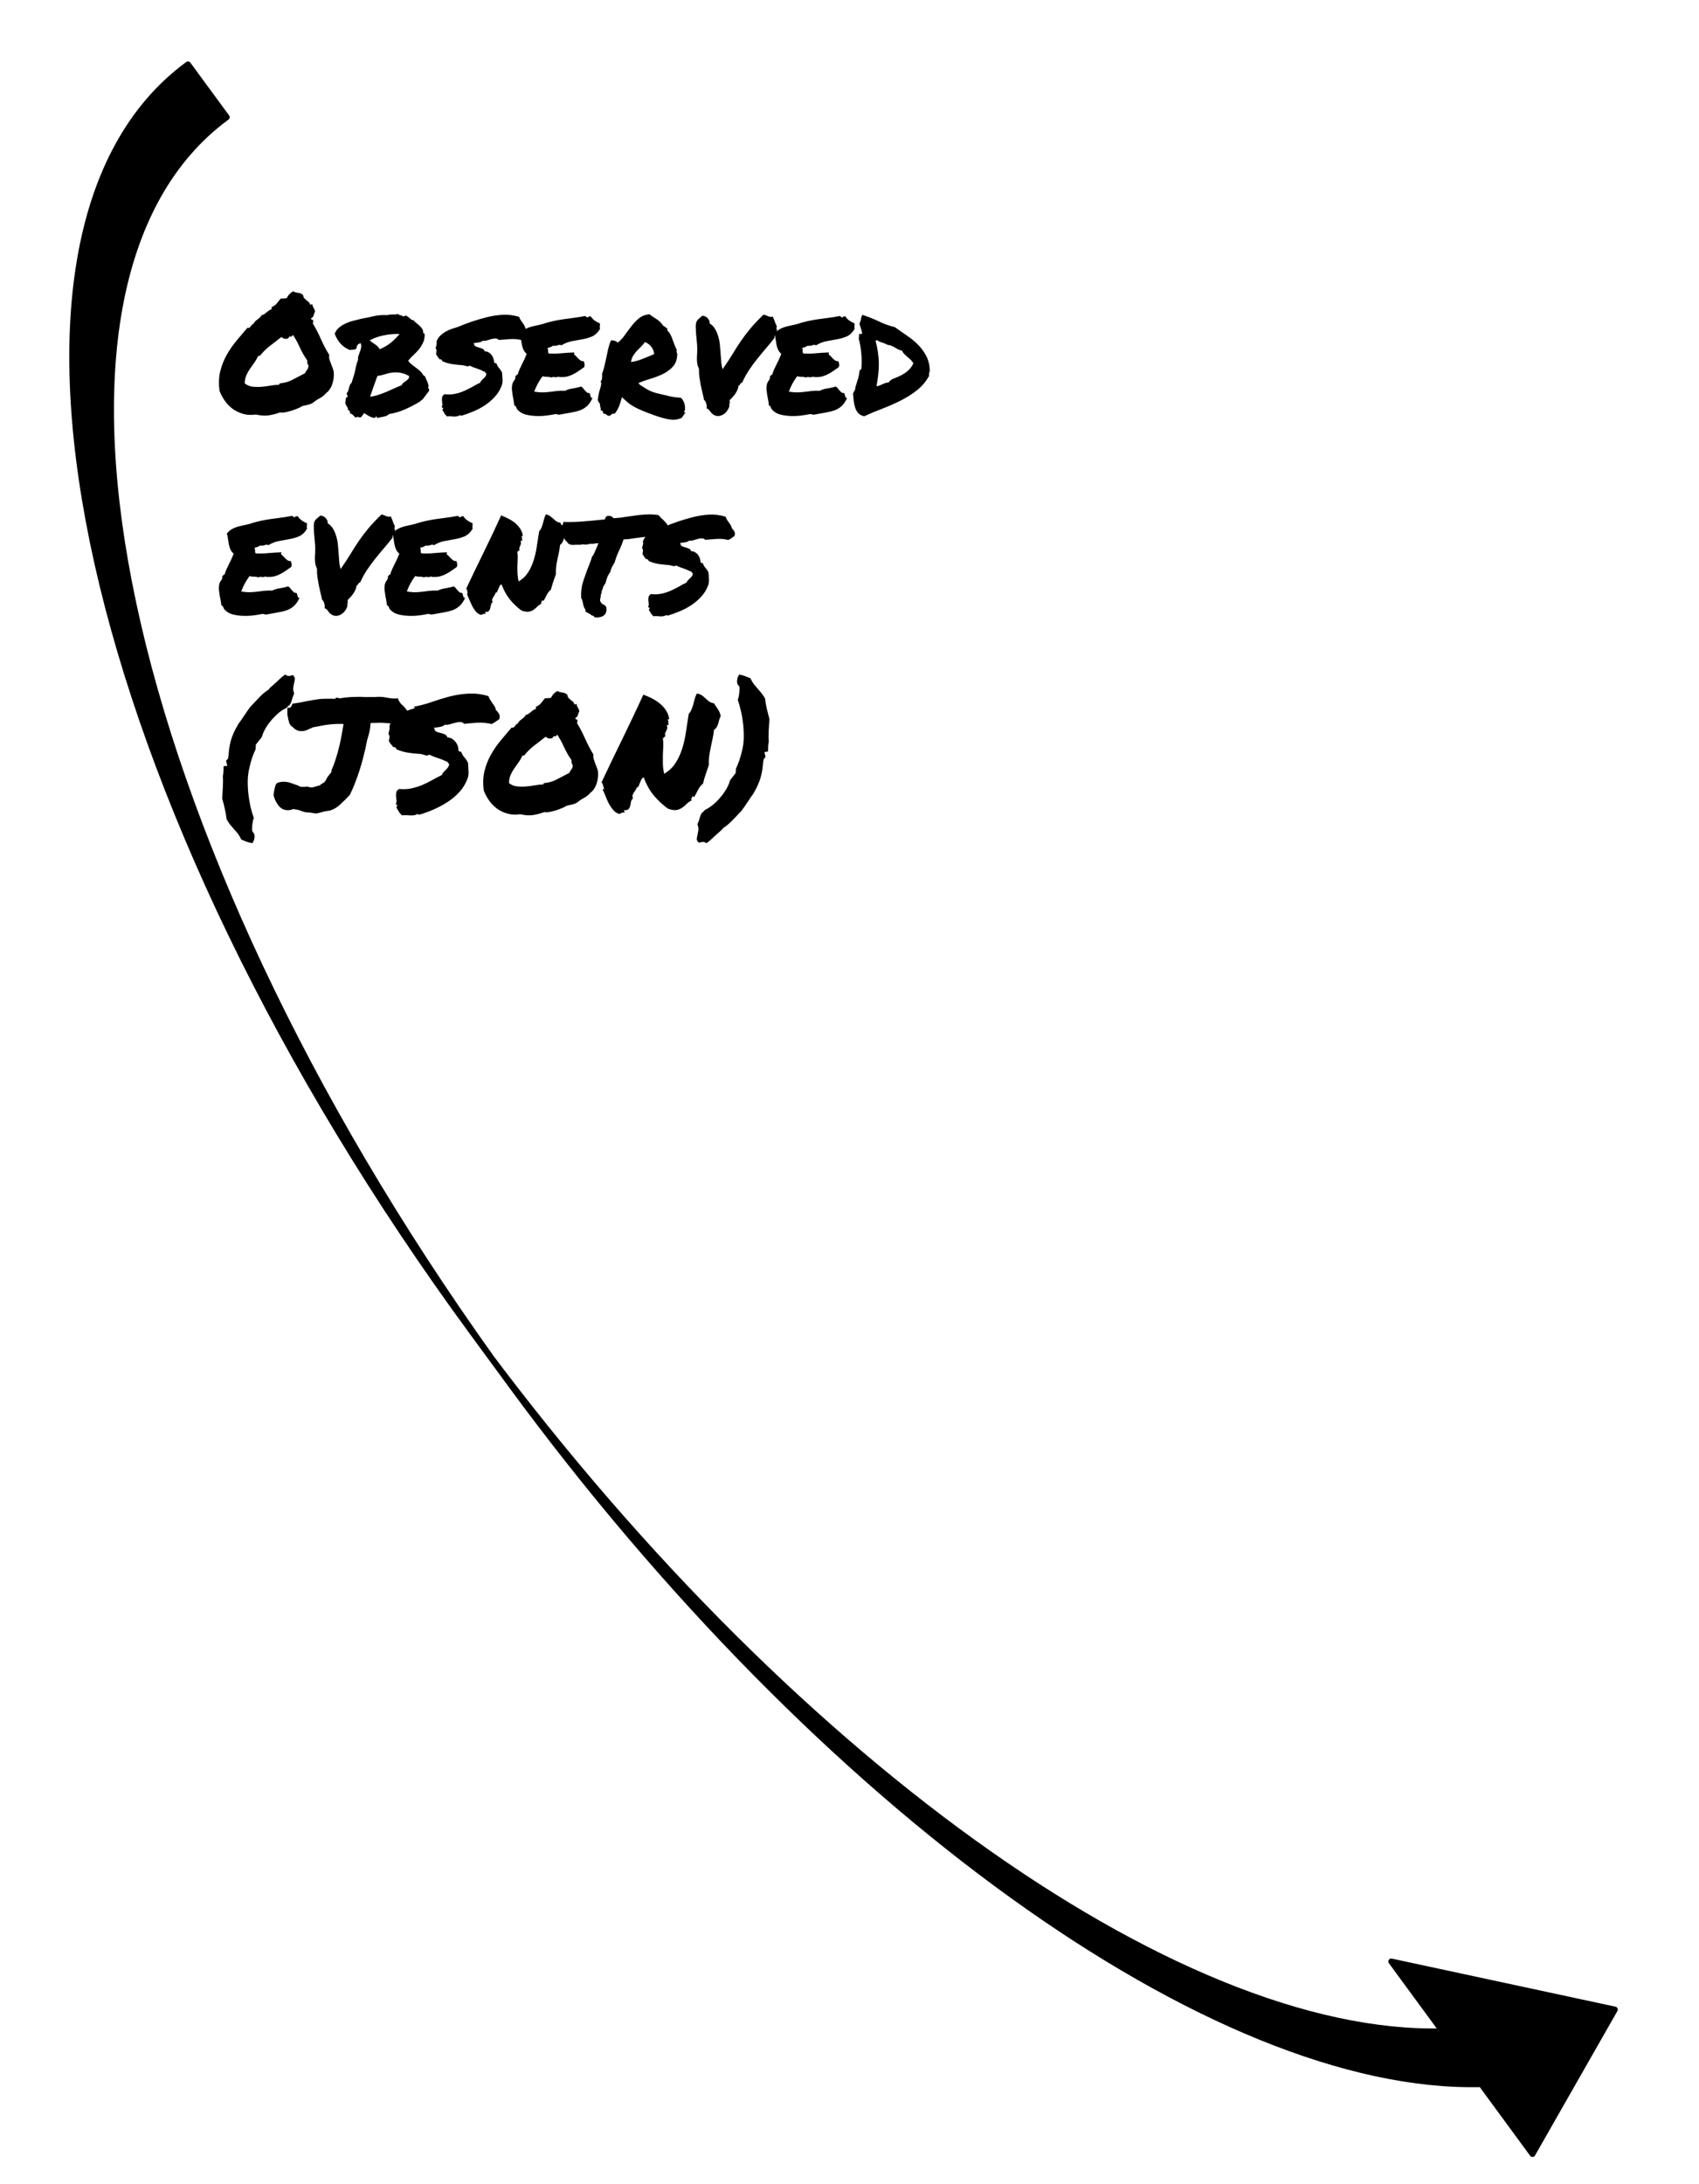 <?xml version="1.0"?>
<svg version="1.1" viewBox="0.0 0.0 289.199 371.53" fill="none" stroke="none" stroke-linecap="square" stroke-miterlimit="10" xmlns:xlink="http://www.w3.org/1999/xlink" xmlns="http://www.w3.org/2000/svg" width="289.199" height="371.53"><clipPath id="p.0"><path d="m0 0l289.199 0l0 371.53l-289.199 0l0 -371.53z" clip-rule="nonzero"></path></clipPath><g clip-path="url(#p.0)"><path fill="#000000" fill-opacity="0.0" d="m0 0l289.199 0l0 371.53l-289.199 0z" fill-rule="evenodd"></path><path fill="#000000" fill-opacity="0.0" d="m27.982 34.535l158.016 0l0 128.976l-158.016 0z" fill-rule="evenodd"></path><path fill="#000000" d="m43.575 70.525q-1.203 0.172 -2.188 -0.109q-0.984 -0.281 -1.766 -0.844q-0.781 -0.578 -1.344 -1.375q-0.562 -0.797 -0.906 -1.688q-0.25 -1.859 0.125 -3.375q0.391 -1.531 1.125 -2.812q0.734 -1.281 1.672 -2.406q0.953 -1.125 1.828 -2.156q0.188 0.078 0.312 0q0.125 -0.078 0.219 -0.219q0.094 -0.141 0.219 -0.266q0.125 -0.141 0.297 -0.203q0.109 -0.25 0.281 -0.406q0.172 -0.172 0.375 -0.312q0.219 -0.156 0.391 -0.312q0.172 -0.172 0.312 -0.422q0.281 -0.047 0.484 -0.188q0.203 -0.141 0.375 -0.297q0.188 -0.172 0.375 -0.297q0.188 -0.141 0.469 -0.219l0 -0.359q0.594 -0.281 0.859 -0.609q0.281 -0.328 0.672 -0.844q0.297 -0.031 0.469 -0.031q0.188 0 0.562 -0.047q0.25 -0.469 0.469 -0.688q0.219 -0.219 0.625 -0.484q0.406 0.219 0.875 0.266q0.469 0.031 0.844 0.406q0.031 0.328 0.188 0.516q0.172 0.172 0.359 0.328q0.203 0.141 0.391 0.312q0.188 0.156 0.25 0.469q0.125 0 0.172 -0.047q0.047 -0.062 0.172 -0.047q0.062 0.219 0.109 0.359q0.062 0.141 0.125 0.25q0.078 0.109 0.141 0.25q0.062 0.125 0.125 0.328q-0.141 0.328 -0.25 0.703q-0.109 0.359 -0.438 0.5q0 0.219 0.156 0.234q0.172 0 0.203 0.203q0.031 0.234 -0.078 0.406q0.766 1.281 1.391 2.688q0.625 1.406 1.422 2.703q-0.062 0.375 0.031 0.75q0.109 0.359 0.25 0.719q0.156 0.359 0.281 0.719q0.141 0.344 0.203 0.703q0.047 0.469 -0.016 1q-0.047 0.531 -0.219 1.031q-0.156 0.484 -0.438 0.906q-0.266 0.422 -0.609 0.641q-0.438 0.547 -1.094 0.891q-0.656 0.344 -1.203 0.812q-0.391 0.219 -0.828 0.312q-0.438 0.094 -0.906 0.203q-0.344 0.219 -0.844 0.422q-0.484 0.203 -1.016 0.375q-0.516 0.156 -1.031 0.266q-0.516 0.094 -0.938 0.031q-0.984 0.359 -1.922 0.5q-0.922 0.141 -2.172 -0.141zm0.359 -9.953q-0.281 0.625 -0.656 1.141q-0.359 0.5 -0.719 1.016q-0.359 0.516 -0.625 1.109q-0.25 0.594 -0.281 1.375q0.547 0.469 1.297 0.562q0.766 0.094 1.547 0.031q0.797 -0.062 1.594 -0.203q0.797 -0.141 1.422 -0.141q0 -0.25 0.219 -0.25q1.141 -0.109 2.125 -0.641q0.984 -0.531 2.062 -1.078q0.125 -0.328 0.344 -0.562q0.219 -0.25 0.25 -0.719q-0.141 -0.25 -0.188 -0.406q-0.031 -0.172 -0.031 -0.5q-0.703 -0.984 -1.234 -2.141q-0.516 -1.172 -1.203 -2.203q-0.047 0.141 -0.219 0.281q-0.156 0.125 -0.344 -0.062q-0.094 0.266 -0.266 0.375q-0.156 0.094 -0.359 0.094q-0.203 0 -0.406 -0.078q-0.203 -0.094 -0.375 -0.234q-0.953 0.766 -1.906 1.484q-0.938 0.703 -1.703 1.672q-0.125 0.078 -0.156 0.047q-0.031 -0.031 -0.188 0.031zm28.898 5.391q0.156 0.078 0.188 0.266q0.031 0.188 0 0.297q-0.484 0.641 -0.688 0.891q-0.188 0.234 -0.266 0.359q-0.078 0.125 -0.188 0.203q-0.094 0.078 -0.422 0.359q-1.219 0.734 -2.531 1.312q-1.297 0.578 -2.719 0.797q-0.219 0.297 -0.828 0.422q-0.609 0.125 -1.141 0.234q-0.109 -0.062 -0.125 -0.156q0 -0.094 -0.109 -0.141q-0.031 0.266 -0.25 0.281q-0.219 0.016 -0.531 -0.109q-0.312 -0.125 -0.656 -0.328q-0.344 -0.203 -0.594 -0.375q-0.141 0.219 -0.297 0.438q-0.141 0.219 -0.359 0.312q-0.297 -0.062 -0.453 -0.094q-0.141 -0.016 -0.281 0.109q-0.172 -0.078 -0.266 -0.188q-0.094 -0.109 -0.188 -0.203q-0.094 -0.094 -0.219 -0.188q-0.125 -0.078 -0.344 -0.125q0.062 -0.109 -0.047 -0.344q-0.109 -0.234 -0.328 -0.297q0.109 -0.188 -0.109 -0.469q-0.203 -0.297 -0.312 -0.641q0.062 -0.312 0.078 -0.656q0.031 -0.359 0.344 -0.422q-0.031 -0.188 -0.094 -0.312q-0.047 -0.141 -0.109 -0.281q0.203 -0.172 0.281 -0.391q0.078 -0.234 0.125 -0.484q0.062 -0.25 0.141 -0.484q0.094 -0.25 0.312 -0.422q0.234 -0.812 0.375 -1.203q0.141 -0.406 0.203 -0.781q0.078 -0.391 0.172 -0.828q0.094 -0.438 0.344 -1.094q-0.031 -0.406 0.078 -0.719q0.109 -0.328 0.234 -0.641q0.125 -0.312 0.203 -0.656q0.078 -0.344 -0.031 -0.797q-0.375 0.016 -0.547 0.25q-0.156 0.234 -0.219 0.625q-0.219 0.219 -0.531 0.203q-0.312 -0.016 -0.562 0.062q-0.953 -0.375 -1.594 -1.078q-0.625 -0.719 -1.0 -1.688q0.234 -0.625 0.734 -1.047q0.5 -0.422 1.125 -0.703q0.625 -0.297 1.328 -0.469q0.719 -0.188 1.375 -0.344q1.062 -0.188 2.125 -0.438q1.078 -0.25 2.312 -0.172q0.156 -0.078 0.391 -0.094q0.234 -0.016 0.469 -0.016q0.25 0 0.484 0q0.234 -0.016 0.406 -0.109q0.125 0.172 0.391 0.219q0.266 0.031 0.562 0.25q0.328 -0.25 0.562 -0.109q0.234 0.141 0.422 0.312q0.188 0.156 0.359 0.297q0.188 0.125 0.375 0.125q0.188 0.25 0.469 0.469q0.297 0.219 0.547 0.453q0.266 0.234 0.438 0.516q0.188 0.266 0.188 0.625q-0.031 0.125 0.078 0.156q0.109 0.031 0.172 0.109q0.031 0.844 -0.266 1.469q-0.281 0.609 -0.703 1.141q-0.422 0.516 -0.938 0.984q-0.5 0.453 -0.906 0.969q0.266 0.359 0.625 0.641q0.359 0.266 0.719 0.547q0.375 0.266 0.703 0.578q0.328 0.297 0.547 0.703q0.047 0.047 0.125 0.094q0.094 0.047 0.172 0.094q0.078 0.281 0.219 0.562q0.141 0.281 0.234 0.547q0.094 0.266 0.125 0.469q0.031 0.203 -0.109 0.344zm-4.812 -9.141q-1.391 -0.047 -2.781 0.25q-1.375 0.297 -2.312 0.844q0.469 0.391 0.938 0.688q0.484 0.297 0.766 0.812q1.062 -0.438 1.875 -1.094q0.828 -0.672 1.516 -1.5zm0.359 8.719q0.078 -0.266 0.297 -0.422q0.219 -0.172 0.438 -0.312q0.219 -0.156 0.375 -0.328q0.172 -0.188 0.141 -0.516q-0.875 -0.469 -1.609 -0.562q-0.719 -0.094 -1.359 0q-0.641 0.094 -1.234 0.297q-0.578 0.188 -1.188 0.266q-0.297 0.797 -0.625 1.734q-0.328 0.922 -0.625 1.797q0.812 -0.109 1.5 -0.344q0.688 -0.234 1.328 -0.5q0.641 -0.281 1.25 -0.562q0.625 -0.297 1.312 -0.547zm5.926 -7.437q0.188 -0.562 0.609 -0.969q0.438 -0.422 0.938 -0.703q0.5 -0.297 1.047 -0.484q0.547 -0.188 1.047 -0.328q1.094 -0.469 2.328 -0.891q1.25 -0.422 2.547 -0.75q1.297 -0.328 2.656 -0.422q1.375 -0.094 2.891 0.344q0.078 0.266 0.234 0.516q0.172 0.25 0.344 0.5q0.188 0.234 0.312 0.469q0.141 0.234 0.172 0.484q0.266 0.25 0.422 0.531q0.172 0.281 0.062 0.75q-0.266 0.219 -0.531 0.406q-0.25 0.172 -0.562 0.312q-1.0 -0.25 -2.047 -0.172q-1.031 0.078 -1.859 0.141q-0.25 -0.25 -0.594 -0.25q-0.328 0 -0.703 0.109q-0.375 0.109 -0.75 0.219q-0.359 0.109 -0.688 0.062q-0.266 0.219 -0.672 0.281q-0.391 0.062 -0.859 0.125q-0.031 0.141 0.047 0.188q0.094 0.031 0.031 0.172q0.172 0.188 0.422 0.266q0.266 0.078 0.547 0.172q0.297 0.078 0.516 0.203q0.219 0.125 0.297 0.391q0.406 0 0.703 0.203q0.312 0.188 0.5 0.469q0.188 0.266 0.281 0.578q0.109 0.312 0.109 0.562q0.078 0.219 0.188 0.188q0.109 -0.031 0.25 0.109q0.078 0.359 0.406 0.734q0.328 0.359 0.516 0.797q0.062 0.687 0.078 1.219q0.031 0.531 -0.188 1.078q-0.406 1.016 -1.141 1.812q-0.719 0.781 -1.641 1.406q-0.906 0.609 -1.953 1.047q-1.031 0.438 -2.016 0.734q-0.109 -0.016 -0.219 0q-0.109 0.031 -0.062 -0.125q-0.219 0.188 -0.484 0.234q-0.25 0.062 -0.547 0.047q-0.297 -0.016 -0.625 -0.047q-0.312 -0.016 -0.578 0.031q-0.188 -0.188 -0.344 -0.375q-0.156 -0.172 -0.234 -0.453q-0.141 0 -0.125 -0.125q0.016 -0.141 -0.094 -0.141q0.172 -0.281 0.156 -0.312q-0.016 -0.047 -0.094 -0.062q-0.062 -0.031 -0.125 -0.078q-0.047 -0.047 -0.016 -0.125q0.109 -0.219 0.078 -0.5q-0.031 -0.297 -0.062 -0.594q-0.016 -0.297 0.047 -0.562q0.078 -0.281 0.406 -0.453q0.922 0.109 1.75 -0.062q0.844 -0.172 1.578 -0.5q0.734 -0.328 1.406 -0.703q0.672 -0.391 1.328 -0.703q0.078 -0.234 0.234 -0.391q0.156 -0.172 0.312 -0.312q0.172 -0.141 0.297 -0.297q0.141 -0.172 0.203 -0.422q0.016 -0.188 -0.109 -0.219q-0.109 -0.047 -0.109 -0.219l-0.312 -0.078q-0.516 -0.297 -1.172 -0.5q-0.656 -0.203 -1.125 -0.453q-0.297 0.156 -0.562 0.078q-0.25 -0.078 -0.656 -0.156q-0.938 -0.062 -1.797 -0.188q-0.859 -0.141 -1.656 -0.5q-0.047 -0.141 -0.141 -0.25q-0.078 -0.109 -0.297 -0.047q-0.156 -0.219 -0.328 -0.422q-0.156 -0.219 -0.297 -0.453q0.047 -0.328 0.078 -0.562q0.031 -0.234 -0.156 -0.453q0.109 -0.359 0.156 -0.578q0.062 -0.219 0 -0.578zm27.816 -3.078q0.016 0.188 0 0.281q0 0.094 -0.016 0.188q-0.016 0.078 -0.016 0.172q0 0.094 0.047 0.281q-0.562 0.938 -1.328 1.281q-0.75 0.328 -1.625 0.484q-0.875 0.156 -1.797 0.328q-0.906 0.156 -1.812 0.703q-0.344 -0.141 -0.641 0q-0.281 0.125 -0.828 0.078q-0.172 0.156 -0.422 0.234q-0.234 0.062 -0.484 0.141q0.109 0.25 0.094 0.516q-0.016 0.25 0.078 0.422q0.953 0.078 2.109 -0.031q1.172 -0.109 2.281 -0.141q0.031 0.141 -0.031 0.188q-0.047 0.031 -0.016 0.141q0.188 0.141 0.375 0.344q0.203 0.203 0.391 0.406q0.188 0.188 0.391 0.312q0.203 0.125 0.484 0.094q0.109 0.219 0.141 0.484q0.047 0.25 -0.062 0.531q-0.438 0.297 -0.875 0.609q-0.438 0.312 -0.922 0.562q-0.469 0.25 -1.0 0.406q-0.531 0.141 -1.188 0.109q-0.141 0 -0.219 0q-0.062 0 -0.172 -0.078q-0.219 0.141 -0.625 0.094q-0.391 -0.062 -0.609 0.062q-0.297 -0.125 -0.719 -0.109q-0.422 0 -0.75 -0.109q-0.438 0.578 -0.797 1.234q-0.359 0.656 -0.625 1.391q0.922 0.141 1.531 0.125q0.625 -0.031 1.172 -0.094q0.547 -0.078 1.125 -0.141q0.578 -0.078 1.453 -0.047q0.547 -0.297 1.297 -0.391q0.75 -0.109 1.375 -0.328q0.219 0.094 0.375 0.297q0.172 0.203 0.312 0.391q0.156 0.172 0.312 0.312q0.172 0.125 0.422 0.094q0.109 0.109 0.141 0.266q0.047 0.156 0.078 0.297q0.031 0.125 0.094 0.219q0.078 0.094 0.234 0.078q-0.406 0.891 -0.938 1.375q-0.531 0.484 -1.219 0.734q-0.688 0.234 -1.531 0.375q-0.828 0.141 -1.828 0.328q-0.25 0.062 -0.422 -0.016q-0.156 -0.062 -0.375 -0.062q-0.625 0.141 -1.5 0.25q-0.875 0.109 -1.781 0.078q-0.906 -0.031 -1.734 -0.234q-0.812 -0.203 -1.328 -0.734q-0.219 -0.188 -0.297 -0.438q-0.062 -0.266 -0.359 -0.406q-0.031 -0.359 -0.109 -0.797q-0.078 -0.438 -0.172 -0.906q-0.078 -0.484 -0.125 -0.938q-0.031 -0.469 0.047 -0.859q0.078 -0.406 0.344 -0.734q0.266 -0.328 0.172 -0.719q0.141 -0.016 0.172 -0.141q0.031 -0.125 0.219 -0.094q0.156 -0.5 0.344 -0.938q0.203 -0.438 0.406 -0.844q0.203 -0.406 0.406 -0.828q0.203 -0.438 0.406 -0.953q-0.391 -0.359 -0.578 -0.781q-0.172 -0.422 -0.25 -0.844q-0.078 -0.422 -0.141 -0.875q-0.047 -0.453 -0.188 -0.922q0.281 -0.406 0.672 -0.656q0.391 -0.266 0.859 -0.422q0.469 -0.172 1.016 -0.281q0.547 -0.109 1.141 -0.25q1.094 -0.359 1.953 -0.547q0.875 -0.188 1.703 -0.312q0.828 -0.125 1.734 -0.234q0.906 -0.109 2.047 -0.328q0.25 0.25 0.469 0.25q0.109 -0.25 0.25 -0.156q0.156 0.094 0.141 -0.141q0.266 0.453 0.688 0.781q0.422 0.312 0.953 0.531zm3.742 12.547q-0.297 1.094 -0.531 1.656q-0.234 0.562 -0.703 1.156q-0.359 -0.047 -0.5 0.078q-0.125 0.141 -0.297 0.25q-0.234 0.062 -0.344 0q-0.109 -0.047 -0.203 -0.125q-0.078 -0.062 -0.203 -0.141q-0.125 -0.062 -0.359 -0.062q-0.062 -0.219 -0.141 -0.406q-0.062 -0.188 -0.359 -0.141q0.062 -0.219 0.031 -0.359q-0.031 -0.156 -0.078 -0.281q-0.031 -0.125 -0.062 -0.25q-0.031 -0.125 0.031 -0.312q-0.141 0 -0.219 -0.188q-0.078 -0.188 -0.188 -0.391q0.078 -0.484 0.156 -0.922q0.078 -0.438 0.203 -0.812q0.125 -0.391 0.203 -0.766q0.094 -0.391 -0.078 -0.797q0.109 0.078 0.156 -0.047q0.062 -0.125 0.094 -0.328q0.031 -0.203 0.031 -0.406q0 -0.203 -0.031 -0.344q0.266 -0.719 0.438 -1.469q0.188 -0.75 0.328 -1.484q0.156 -0.734 0.312 -1.438q0.172 -0.719 0.453 -1.328q0.297 -0.047 0.656 0.078q0.375 0.109 0.469 0.312q0.703 -0.547 1.25 -1.328q0.547 -0.781 1.125 -1.516q0.578 -0.75 1.266 -1.312q0.703 -0.578 1.766 -0.688q0.547 0.406 1.219 0.828q0.672 0.422 1.109 1.109q0.219 0.109 0.359 0.234q0.156 0.125 0.375 0.266l0 0.328q0.328 0.297 0.531 0.703q0.203 0.391 0.359 0.844q0.172 0.438 0.328 0.891q0.172 0.453 0.391 0.859q-0.047 0.141 -0.047 0.234q0 0.094 0.031 0.203q0.047 0.109 0.078 0.219q0.031 0.109 0 0.312q-0.078 1.203 -0.781 1.938q-0.703 0.734 -1.688 1.219q-0.984 0.469 -2.109 0.797q-1.109 0.328 -2.016 0.719q0 0.109 0.094 0.109q0.094 0 0.078 0.141q0.656 0.406 1.031 0.656q0.391 0.234 0.719 0.406q0.344 0.156 0.734 0.281q0.406 0.125 1.125 0.297q0.703 0.156 1.094 0.25q0.406 0.094 0.734 0.172q0.328 0.062 0.672 0.109q0.344 0.031 0.969 0.094q0.25 0.25 0.422 0.594q0.172 0.328 0.219 0.672q0.062 0.344 0.031 0.656q-0.016 0.312 -0.188 0.516q0.031 0.078 0.125 0.062q0.094 -0.016 0.203 0.016q-0.156 0.109 -0.266 0.266q-0.109 0.172 -0.219 0.328q-0.109 0.172 -0.25 0.297q-0.141 0.125 -0.375 0.156q-0.859 0.328 -2.141 0.031q-1.281 -0.281 -3.25 -1.047q-0.984 -0.391 -1.609 -0.672q-0.609 -0.297 -1.062 -0.578q-0.453 -0.281 -0.828 -0.609q-0.359 -0.328 -0.875 -0.797zm3.906 -9.375q-0.297 0.438 -0.672 0.797q-0.359 0.344 -0.703 0.719q-0.344 0.359 -0.625 0.812q-0.266 0.453 -0.375 1.062q0.953 -0.109 1.984 -0.531q1.047 -0.438 1.984 -0.812q-0.109 -0.844 -0.594 -1.359q-0.484 -0.531 -1.0 -0.688zm15.945 7.406q-0.031 0.375 -0.188 0.719q-0.141 0.344 -0.359 0.656q-0.219 0.312 -0.484 0.609q-0.25 0.281 -0.5 0.5q0.078 0.359 0 0.547q-0.062 0.172 -0.031 0.516q-0.406 1.094 -1.25 1.469q-0.828 0.375 -1.562 -0.141q-0.297 -0.234 -0.516 -0.562q-0.203 -0.344 -0.547 -0.438q0.078 -0.453 -0.094 -0.922q-0.156 -0.469 -0.344 -0.5q-0.094 -0.562 -0.266 -1.219q-0.156 -0.656 -0.297 -1.328q-0.125 -0.672 -0.219 -1.312q-0.094 -0.641 -0.078 -1.187q0.031 -0.281 -0.094 -0.5q-0.125 -0.219 -0.172 -0.516q-0.109 -0.625 -0.078 -1.328q0.047 -0.703 0.047 -1.328q0 -0.594 -0.078 -1.297q-0.062 -0.703 -0.125 -1.344q-0.047 -0.641 -0.047 -1.172q0 -0.531 0.141 -0.828q0.172 -0.328 0.453 -0.531q0.281 -0.219 0.531 -0.453q0.609 0.047 0.953 0.484q0.359 0.438 0.281 0.828q0.578 0.344 0.906 0.906q0.344 0.562 0.547 1.266q0.219 0.688 0.297 1.469q0.078 0.781 0.125 1.531q0.062 0.75 0.109 1.438q0.062 0.688 0.234 1.172q1.0 -1.438 1.688 -2.578q0.688 -1.141 1.391 -2.172q0.719 -1.047 1.594 -2.109q0.875 -1.062 2.266 -2.406q0.281 0.031 0.453 0.109q0.172 0.078 0.312 0.141q0.141 0.047 0.328 0.094q0.188 0.047 0.516 -0.016q0.109 0.281 0.156 0.406q0.062 0.109 0.109 0.234q0.047 0.125 0.109 0.328q0.062 0.188 0.234 0.531q0.078 0.094 0.047 0.234q-0.016 0.125 -0.031 0.25q-0.016 0.125 -0.016 0.188q0 0.047 0.141 -0.016q-0.094 0.391 -0.297 0.703q-0.203 0.312 -0.172 0.75q-0.625 0.828 -1.391 1.703q-0.75 0.875 -1.5 1.812q-0.75 0.922 -1.438 1.953q-0.672 1.016 -1.172 2.141q-0.141 0 -0.203 0.078q-0.062 0.078 -0.125 0.172q-0.047 0.094 -0.125 0.188q-0.062 0.078 -0.172 0.078zm19.746 -10.578q0.016 0.188 0 0.281q0 0.094 -0.016 0.188q-0.016 0.078 -0.016 0.172q0 0.094 0.047 0.281q-0.562 0.938 -1.328 1.281q-0.75 0.328 -1.625 0.484q-0.875 0.156 -1.797 0.328q-0.906 0.156 -1.812 0.703q-0.344 -0.141 -0.641 0q-0.281 0.125 -0.828 0.078q-0.172 0.156 -0.422 0.234q-0.234 0.062 -0.484 0.141q0.109 0.25 0.094 0.516q-0.016 0.25 0.078 0.422q0.953 0.078 2.109 -0.031q1.172 -0.109 2.281 -0.141q0.031 0.141 -0.031 0.188q-0.047 0.031 -0.016 0.141q0.188 0.141 0.375 0.344q0.203 0.203 0.391 0.406q0.188 0.188 0.391 0.312q0.203 0.125 0.484 0.094q0.109 0.219 0.141 0.484q0.047 0.25 -0.062 0.531q-0.438 0.297 -0.875 0.609q-0.438 0.312 -0.922 0.562q-0.469 0.25 -1.0 0.406q-0.531 0.141 -1.188 0.109q-0.141 0 -0.219 0q-0.062 0 -0.172 -0.078q-0.219 0.141 -0.625 0.094q-0.391 -0.062 -0.609 0.062q-0.297 -0.125 -0.719 -0.109q-0.422 0 -0.75 -0.109q-0.438 0.578 -0.797 1.234q-0.359 0.656 -0.625 1.391q0.922 0.141 1.531 0.125q0.625 -0.031 1.172 -0.094q0.547 -0.078 1.125 -0.141q0.578 -0.078 1.453 -0.047q0.547 -0.297 1.297 -0.391q0.75 -0.109 1.375 -0.328q0.219 0.094 0.375 0.297q0.172 0.203 0.312 0.391q0.156 0.172 0.312 0.312q0.172 0.125 0.422 0.094q0.109 0.109 0.141 0.266q0.047 0.156 0.078 0.297q0.031 0.125 0.094 0.219q0.078 0.094 0.234 0.078q-0.406 0.891 -0.938 1.375q-0.531 0.484 -1.219 0.734q-0.688 0.234 -1.531 0.375q-0.828 0.141 -1.828 0.328q-0.25 0.062 -0.422 -0.016q-0.156 -0.062 -0.375 -0.062q-0.625 0.141 -1.5 0.25q-0.875 0.109 -1.781 0.078q-0.906 -0.031 -1.734 -0.234q-0.812 -0.203 -1.328 -0.734q-0.219 -0.188 -0.297 -0.438q-0.062 -0.266 -0.359 -0.406q-0.031 -0.359 -0.109 -0.797q-0.078 -0.438 -0.172 -0.906q-0.078 -0.484 -0.125 -0.938q-0.031 -0.469 0.047 -0.859q0.078 -0.406 0.344 -0.734q0.266 -0.328 0.172 -0.719q0.141 -0.016 0.172 -0.141q0.031 -0.125 0.219 -0.094q0.156 -0.5 0.344 -0.938q0.203 -0.438 0.406 -0.844q0.203 -0.406 0.406 -0.828q0.203 -0.438 0.406 -0.953q-0.391 -0.359 -0.578 -0.781q-0.172 -0.422 -0.25 -0.844q-0.078 -0.422 -0.141 -0.875q-0.047 -0.453 -0.188 -0.922q0.281 -0.406 0.672 -0.656q0.391 -0.266 0.859 -0.422q0.469 -0.172 1.016 -0.281q0.547 -0.109 1.141 -0.25q1.094 -0.359 1.953 -0.547q0.875 -0.188 1.703 -0.312q0.828 -0.125 1.734 -0.234q0.906 -0.109 2.047 -0.328q0.25 0.25 0.469 0.25q0.109 -0.25 0.25 -0.156q0.156 0.094 0.141 -0.141q0.266 0.453 0.688 0.781q0.422 0.312 0.953 0.531zm12.82 8.0q-0.031 0.141 -0.062 0.234q-0.016 0.094 -0.047 0.188q-0.031 0.078 -0.031 0.203q0 0.125 0 0.312q-0.812 1.453 -2.062 2.437q-1.25 0.984 -2.734 1.734q-1.484 0.75 -3.109 1.375q-1.609 0.609 -3.141 1.312q-0.656 -0.156 -1.0 -0.531q-0.344 -0.391 -0.516 -0.891q-0.172 -0.516 -0.25 -1.125q-0.062 -0.625 -0.125 -1.281q0.094 -0.297 0.234 -0.5q0.156 -0.203 0.156 -0.594q0.219 -0.703 0.438 -1.391q0.219 -0.687 0.266 -1.391q0.094 -0.219 0.312 -0.312q0.125 -1.312 0 -2.656q-0.109 -1.359 -0.438 -2.531q0.016 -0.281 0.062 -0.391q0.047 -0.125 -0.016 -0.188q-0.031 -0.219 0.141 -0.219q0.188 0 0.375 0q0 -0.406 -0.156 -0.812q-0.141 -0.422 -0.281 -0.938q0.203 -0.406 0.25 -0.797q0.062 -0.406 0.25 -0.703q1.469 0.469 2.828 1.125q1.359 0.656 2.672 0.953q0.984 0.703 2.016 1.406q1.047 0.703 1.891 1.531q0.844 0.828 1.422 1.906q0.578 1.062 0.656 2.531zm-6.484 1.516q0.578 -0.219 1.141 -0.469q0.562 -0.25 1.031 -0.562q0.484 -0.312 0.859 -0.719q0.391 -0.422 0.641 -0.984q-0.172 -0.328 -0.453 -0.594q-0.266 -0.266 -0.547 -0.484q-0.266 -0.234 -0.531 -0.484q-0.25 -0.25 -0.422 -0.609q-0.344 -0.047 -0.625 -0.188q-0.266 -0.156 -0.531 -0.312q-0.266 -0.156 -0.547 -0.281q-0.281 -0.141 -0.672 -0.172q-0.594 -0.297 -1.078 -0.438q-0.484 -0.141 -0.719 -0.359q-0.203 0 -0.312 0.094q0.281 1.031 0.406 1.953q0.141 0.906 0.156 1.828q0.016 0.922 -0.094 1.875q-0.109 0.953 -0.297 2.078q0.266 -0.031 0.5 -0.125q0.234 -0.094 0.469 -0.203q0.234 -0.109 0.484 -0.203q0.266 -0.094 0.625 -0.125q0.078 -0.172 0.219 -0.281q0.156 -0.109 0.297 -0.234z" fill-rule="nonzero"></path><path fill="#000000" d="m52.247 89.025q0.016 0.188 0 0.281q0 0.094 -0.016 0.188q-0.016 0.078 -0.016 0.172q0 0.094 0.047 0.281q-0.562 0.938 -1.328 1.281q-0.75 0.328 -1.625 0.484q-0.875 0.156 -1.797 0.328q-0.906 0.156 -1.812 0.703q-0.344 -0.141 -0.641 0q-0.281 0.125 -0.828 0.078q-0.172 0.156 -0.422 0.234q-0.234 0.062 -0.484 0.141q0.109 0.25 0.094 0.516q-0.016 0.25 0.078 0.422q0.953 0.078 2.109 -0.031q1.172 -0.109 2.281 -0.141q0.031 0.141 -0.031 0.188q-0.047 0.031 -0.016 0.141q0.188 0.141 0.375 0.344q0.203 0.203 0.391 0.406q0.188 0.188 0.391 0.312q0.203 0.125 0.484 0.094q0.109 0.219 0.141 0.484q0.047 0.25 -0.062 0.531q-0.438 0.297 -0.875 0.609q-0.438 0.312 -0.922 0.562q-0.469 0.25 -1.0 0.406q-0.531 0.141 -1.188 0.109q-0.141 0 -0.219 0q-0.062 0 -0.172 -0.078q-0.219 0.141 -0.625 0.094q-0.391 -0.062 -0.609 0.062q-0.297 -0.125 -0.719 -0.109q-0.422 0 -0.75 -0.109q-0.438 0.578 -0.797 1.234q-0.359 0.656 -0.625 1.391q0.922 0.141 1.531 0.125q0.625 -0.031 1.172 -0.094q0.547 -0.078 1.125 -0.141q0.578 -0.078 1.453 -0.047q0.547 -0.297 1.297 -0.391q0.75 -0.109 1.375 -0.328q0.219 0.094 0.375 0.297q0.172 0.203 0.312 0.391q0.156 0.172 0.312 0.312q0.172 0.125 0.422 0.094q0.109 0.109 0.141 0.266q0.047 0.156 0.078 0.297q0.031 0.125 0.094 0.219q0.078 0.094 0.234 0.078q-0.406 0.891 -0.938 1.375q-0.531 0.484 -1.219 0.734q-0.688 0.234 -1.531 0.375q-0.828 0.141 -1.828 0.328q-0.25 0.062 -0.422 -0.016q-0.156 -0.062 -0.375 -0.062q-0.625 0.141 -1.5 0.25q-0.875 0.109 -1.781 0.078q-0.906 -0.031 -1.734 -0.234q-0.812 -0.203 -1.328 -0.734q-0.219 -0.188 -0.297 -0.438q-0.062 -0.266 -0.359 -0.406q-0.031 -0.359 -0.109 -0.797q-0.078 -0.438 -0.172 -0.906q-0.078 -0.484 -0.125 -0.938q-0.031 -0.469 0.047 -0.859q0.078 -0.406 0.344 -0.734q0.266 -0.328 0.172 -0.719q0.141 -0.016 0.172 -0.141q0.031 -0.125 0.219 -0.094q0.156 -0.5 0.344 -0.938q0.203 -0.438 0.406 -0.844q0.203 -0.406 0.406 -0.828q0.203 -0.438 0.406 -0.953q-0.391 -0.359 -0.578 -0.781q-0.172 -0.422 -0.25 -0.844q-0.078 -0.422 -0.141 -0.875q-0.047 -0.453 -0.188 -0.922q0.281 -0.406 0.672 -0.656q0.391 -0.266 0.859 -0.422q0.469 -0.172 1.016 -0.281q0.547 -0.109 1.141 -0.25q1.094 -0.359 1.953 -0.547q0.875 -0.188 1.703 -0.312q0.828 -0.125 1.734 -0.234q0.906 -0.109 2.047 -0.328q0.25 0.25 0.469 0.25q0.109 -0.25 0.25 -0.156q0.156 0.094 0.141 -0.141q0.266 0.453 0.688 0.781q0.422 0.312 0.953 0.531zm8.445 10.578q-0.031 0.375 -0.188 0.719q-0.141 0.344 -0.359 0.656q-0.219 0.312 -0.484 0.609q-0.25 0.281 -0.5 0.5q0.078 0.359 0 0.547q-0.062 0.172 -0.031 0.516q-0.406 1.094 -1.25 1.469q-0.828 0.375 -1.562 -0.141q-0.297 -0.234 -0.516 -0.562q-0.203 -0.344 -0.547 -0.438q0.078 -0.453 -0.094 -0.922q-0.156 -0.469 -0.344 -0.5q-0.094 -0.562 -0.266 -1.219q-0.156 -0.656 -0.297 -1.328q-0.125 -0.672 -0.219 -1.312q-0.094 -0.641 -0.078 -1.188q0.031 -0.281 -0.094 -0.5q-0.125 -0.219 -0.172 -0.516q-0.109 -0.625 -0.078 -1.328q0.047 -0.703 0.047 -1.328q0 -0.594 -0.078 -1.297q-0.062 -0.703 -0.125 -1.344q-0.047 -0.641 -0.047 -1.172q0 -0.531 0.141 -0.828q0.172 -0.328 0.453 -0.531q0.281 -0.219 0.531 -0.453q0.609 0.047 0.953 0.484q0.359 0.438 0.281 0.828q0.578 0.344 0.906 0.906q0.344 0.562 0.547 1.266q0.219 0.688 0.297 1.469q0.078 0.781 0.125 1.531q0.062 0.75 0.109 1.438q0.062 0.688 0.234 1.172q1.0 -1.438 1.688 -2.578q0.688 -1.141 1.391 -2.172q0.719 -1.047 1.594 -2.109q0.875 -1.062 2.266 -2.406q0.281 0.031 0.453 0.109q0.172 0.078 0.312 0.141q0.141 0.047 0.328 0.094q0.188 0.047 0.516 -0.016q0.109 0.281 0.156 0.406q0.062 0.109 0.109 0.234q0.047 0.125 0.109 0.328q0.062 0.188 0.234 0.531q0.078 0.094 0.047 0.234q-0.016 0.125 -0.031 0.25q-0.016 0.125 -0.016 0.188q0 0.047 0.141 -0.016q-0.094 0.391 -0.297 0.703q-0.203 0.312 -0.172 0.75q-0.625 0.828 -1.391 1.703q-0.75 0.875 -1.5 1.812q-0.75 0.922 -1.438 1.953q-0.672 1.016 -1.172 2.141q-0.141 0 -0.203 0.078q-0.062 0.078 -0.125 0.172q-0.047 0.094 -0.125 0.188q-0.062 0.078 -0.172 0.078zm19.746 -10.578q0.016 0.188 0 0.281q0 0.094 -0.016 0.188q-0.016 0.078 -0.016 0.172q0 0.094 0.047 0.281q-0.562 0.938 -1.328 1.281q-0.75 0.328 -1.625 0.484q-0.875 0.156 -1.797 0.328q-0.906 0.156 -1.812 0.703q-0.344 -0.141 -0.641 0q-0.281 0.125 -0.828 0.078q-0.172 0.156 -0.422 0.234q-0.234 0.062 -0.484 0.141q0.109 0.25 0.094 0.516q-0.016 0.25 0.078 0.422q0.953 0.078 2.109 -0.031q1.172 -0.109 2.281 -0.141q0.031 0.141 -0.031 0.188q-0.047 0.031 -0.016 0.141q0.188 0.141 0.375 0.344q0.203 0.203 0.391 0.406q0.188 0.188 0.391 0.312q0.203 0.125 0.484 0.094q0.109 0.219 0.141 0.484q0.047 0.25 -0.062 0.531q-0.438 0.297 -0.875 0.609q-0.438 0.312 -0.922 0.562q-0.469 0.25 -1.0 0.406q-0.531 0.141 -1.188 0.109q-0.141 0 -0.219 0q-0.062 0 -0.172 -0.078q-0.219 0.141 -0.625 0.094q-0.391 -0.062 -0.609 0.062q-0.297 -0.125 -0.719 -0.109q-0.422 0 -0.75 -0.109q-0.438 0.578 -0.797 1.234q-0.359 0.656 -0.625 1.391q0.922 0.141 1.531 0.125q0.625 -0.031 1.172 -0.094q0.547 -0.078 1.125 -0.141q0.578 -0.078 1.453 -0.047q0.547 -0.297 1.297 -0.391q0.75 -0.109 1.375 -0.328q0.219 0.094 0.375 0.297q0.172 0.203 0.312 0.391q0.156 0.172 0.312 0.312q0.172 0.125 0.422 0.094q0.109 0.109 0.141 0.266q0.047 0.156 0.078 0.297q0.031 0.125 0.094 0.219q0.078 0.094 0.234 0.078q-0.406 0.891 -0.938 1.375q-0.531 0.484 -1.219 0.734q-0.688 0.234 -1.531 0.375q-0.828 0.141 -1.828 0.328q-0.25 0.062 -0.422 -0.016q-0.156 -0.062 -0.375 -0.062q-0.625 0.141 -1.5 0.25q-0.875 0.109 -1.781 0.078q-0.906 -0.031 -1.734 -0.234q-0.812 -0.203 -1.328 -0.734q-0.219 -0.188 -0.297 -0.438q-0.062 -0.266 -0.359 -0.406q-0.031 -0.359 -0.109 -0.797q-0.078 -0.438 -0.172 -0.906q-0.078 -0.484 -0.125 -0.938q-0.031 -0.469 0.047 -0.859q0.078 -0.406 0.344 -0.734q0.266 -0.328 0.172 -0.719q0.141 -0.016 0.172 -0.141q0.031 -0.125 0.219 -0.094q0.156 -0.5 0.344 -0.938q0.203 -0.438 0.406 -0.844q0.203 -0.406 0.406 -0.828q0.203 -0.438 0.406 -0.953q-0.391 -0.359 -0.578 -0.781q-0.172 -0.422 -0.25 -0.844q-0.078 -0.422 -0.141 -0.875q-0.047 -0.453 -0.188 -0.922q0.281 -0.406 0.672 -0.656q0.391 -0.266 0.859 -0.422q0.469 -0.172 1.016 -0.281q0.547 -0.109 1.141 -0.25q1.094 -0.359 1.953 -0.547q0.875 -0.188 1.703 -0.312q0.828 -0.125 1.734 -0.234q0.906 -0.109 2.047 -0.328q0.25 0.25 0.469 0.25q0.109 -0.25 0.25 -0.156q0.156 0.094 0.141 -0.141q0.266 0.453 0.688 0.781q0.422 0.312 0.953 0.531zm4.945 10.406q-0.25 0.062 -0.359 0.297q-0.109 0.234 -0.203 0.484q-0.094 0.234 -0.188 0.438q-0.094 0.203 -0.297 0.203q-0.016 0.219 -0.141 0.391q-0.125 0.156 -0.234 0.344q-0.109 0.172 -0.172 0.375q-0.047 0.203 0.062 0.484q-0.219 0.156 -0.281 0.469q-0.047 0.297 -0.125 0.578q-0.062 0.266 -0.234 0.453q-0.156 0.188 -0.594 0.172q-0.078 0.109 -0.031 0.141q0.062 0.016 0.094 0.188q-0.312 -0.062 -0.469 0.031q-0.141 0.109 -0.359 0.125q-0.516 -0.156 -0.859 -0.562q-0.344 -0.422 -0.609 -0.922q-0.25 -0.516 -0.469 -1.031q-0.203 -0.516 -0.391 -0.906q0.078 -0.297 0.031 -0.578q-0.062 -0.297 -0.188 -0.484q1.344 -2.844 2.922 -6.062q1.594 -3.234 3.016 -6.375q0.625 0.25 1.234 0.562q0.625 0.312 1.125 0.719q0.5 0.406 0.859 0.953q0.359 0.531 0.469 1.188q-0.062 0.156 -0.125 0.125q-0.062 -0.047 -0.125 0.031q0.109 0.141 0.125 0.203q0.016 0.047 0 0.109q-0.016 0.047 -0.016 0.141q0 0.094 0.078 0.266q-0.109 -0.031 -0.156 0.031q-0.031 0.047 -0.172 -0.016q0.109 0.312 0.062 0.5q-0.031 0.188 -0.109 0.344q-0.078 0.141 -0.141 0.328q-0.047 0.172 0.031 0.453q-0.078 0 -0.125 0.047q-0.047 0.031 -0.078 0.078q-0.016 0.031 -0.062 0.078q-0.031 0.031 -0.125 0.016q0.094 0.594 0.062 1.203q-0.031 0.594 -0.047 1.219q-0.016 0.609 0.016 1.281q0.031 0.672 0.188 1.375q0.984 -0.578 1.578 -1.469q0.594 -0.906 0.953 -2.031q0.375 -1.125 0.562 -2.406q0.188 -1.281 0.406 -2.625q0.25 -0.25 0.391 -0.594q0.141 -0.359 0.25 -0.75q0.109 -0.406 0.219 -0.797q0.109 -0.406 0.266 -0.734q0.406 0.062 0.688 0.266q0.297 0.203 0.547 0.438q0.25 0.234 0.516 0.438q0.281 0.203 0.688 0.266q0.328 0.453 0.594 0.891q0.281 0.438 0.359 0.938q-0.141 0.219 -0.203 0.5q-0.062 0.266 -0.156 0.547q-0.078 0.266 -0.219 0.5q-0.125 0.234 -0.375 0.391q-0.078 0.719 -0.203 1.312q-0.125 0.578 -0.25 1.156q-0.125 0.562 -0.203 1.188q-0.078 0.609 -0.062 1.344q-0.219 0.641 -0.469 1.359q-0.234 0.703 -0.375 1.266q-0.438 0.359 -0.688 0.859q-0.234 0.484 -0.516 0.984q-0.109 0.109 -0.141 0.062q-0.016 -0.062 -0.188 -0.094q0.031 0.109 0 0.172q-0.031 0.047 -0.078 0.094q-0.031 0.031 -0.047 0.125q-0.016 0.078 0.047 0.203q-0.391 0.172 -0.688 0.469q-0.297 0.297 -0.641 0.547q-0.344 0.25 -0.828 0.328q-0.469 0.078 -1.234 -0.188q-1.125 -0.828 -1.984 -1.891q-0.859 -1.062 -1.406 -2.547zm25.758 -8.172q-0.688 0 -1.484 0.094q-0.781 0.094 -1.547 0.203q-0.547 0.094 -1.062 0.156q-0.5 0.047 -0.906 0.062q-0.203 0.609 -0.391 1.078q-0.188 0.453 -0.406 0.891q-0.219 0.469 -0.406 0.953q-0.172 0.469 -0.328 1.016q-0.281 0.438 -0.469 0.812q-0.172 0.375 -0.281 0.828q-0.328 0.422 -0.5 0.875q-0.156 0.438 -0.234 0.766l-0.109 0.328q-0.156 0.172 -0.188 0.266q-0.031 0.094 -0.141 0.172q-0.031 0.312 -0.188 0.609q-0.062 0.141 -0.094 0.266q-0.016 0.109 -0.016 0.172q0 0.266 -0.141 0.359q0.031 0.125 0 0.281q-0.031 0.156 -0.047 0.281q-0.094 0.328 -0.062 0.531q0.078 0.109 0.141 0.188q0.078 0.078 0.109 0.219q0.156 0.109 0.25 0.141q0.109 0.078 0.328 0.188l0.234 0.266q0.141 0.797 -0.234 1.266q-0.422 0.516 -1.406 0.516l-0.328 0q-0.125 -0.125 -0.156 -0.219q-0.219 -0.078 -0.359 -0.141q-0.141 -0.047 -0.25 -0.203q-0.344 -0.172 -0.562 -0.281l-0.25 -0.141q0 -0.297 0 -0.328q-0.188 -0.25 -0.297 -0.547q-0.094 -0.297 -0.141 -0.594q-0.062 -0.25 -0.125 -0.469q-0.062 -0.219 -0.172 -0.391q-0.062 -1.578 0.297 -2.672q0.359 -1.094 0.734 -2.109q0.219 -0.547 0.438 -1.109q0.219 -0.562 0.391 -1.156l0.234 -0.281q0.203 -0.438 0.312 -0.719q0.125 -0.281 0.266 -0.594q0.078 -0.188 0.141 -0.359q0.078 -0.188 0.141 -0.312q-0.172 0 -0.312 0.016q-0.125 0 -0.266 0.031q-0.172 0.031 -0.312 0.047q-0.125 0.016 -0.266 0.016q-0.188 0 -0.266 -0.031q-0.312 0.141 -0.656 0.141l-0.281 0q-0.078 0 -0.156 -0.016q-0.062 -0.016 -0.109 -0.016q-0.281 0 -0.438 0.078q-0.328 0 -0.641 0l-0.266 0q-0.062 0 -0.141 0.016q-0.078 0.016 -0.141 0.016q-0.188 0 -0.406 -0.031q-0.219 -0.047 -0.469 -0.188q-0.328 -0.438 -0.438 -0.469l-0.234 -0.328q-0.031 -0.156 -0.094 -0.312q-0.047 -0.156 -0.109 -0.344q-0.109 -0.266 -0.203 -0.578q-0.094 -0.328 -0.094 -0.766q0.031 -0.219 0.109 -0.328q0.078 -0.109 0.141 -0.188l0.078 -0.406l0.359 0.031l0.766 0q0.875 0 1.766 -0.062q0.906 -0.078 1.875 -0.156q0.547 -0.062 1.094 -0.109q0.562 -0.062 1.172 -0.109q0.109 -0.25 0.219 -0.469l0.266 -0.141q0.5 -0.031 0.703 0.125q0.203 0.156 0.344 0.281q0.594 -0.047 1.203 -0.109q0.625 -0.078 1.25 -0.188q0.938 -0.141 1.875 -0.25q0.953 -0.109 1.828 -0.109q0.375 0 0.734 0.031q0.359 0.031 0.656 0.078l0.266 0.203q0.094 0.156 0.234 0.297q0.156 0.141 0.312 0.266q0.328 0.312 0.656 0.719q0.328 0.406 0.25 1.203q-0.219 0.328 -0.328 0.375l-0.25 0.328l-0.266 -0.016q-0.172 0 -0.312 0.047q-0.125 0.031 -0.266 0.078q-0.109 0.062 -0.219 0.109q-0.109 0.031 -0.25 0.062q-0.234 0 -0.391 -0.016q-0.156 -0.016 -0.312 -0.016zm-1.699 0.844q0.188 -0.562 0.609 -0.969q0.438 -0.422 0.938 -0.703q0.5 -0.297 1.047 -0.484q0.547 -0.188 1.047 -0.328q1.094 -0.469 2.328 -0.891q1.25 -0.422 2.547 -0.75q1.297 -0.328 2.656 -0.422q1.375 -0.094 2.891 0.344q0.078 0.266 0.234 0.516q0.172 0.25 0.344 0.5q0.188 0.234 0.312 0.469q0.141 0.234 0.172 0.484q0.266 0.25 0.422 0.531q0.172 0.281 0.062 0.75q-0.266 0.219 -0.531 0.406q-0.25 0.172 -0.562 0.312q-1.0 -0.25 -2.047 -0.172q-1.031 0.078 -1.859 0.141q-0.25 -0.25 -0.594 -0.25q-0.328 0 -0.703 0.109q-0.375 0.109 -0.75 0.219q-0.359 0.109 -0.688 0.062q-0.266 0.219 -0.672 0.281q-0.391 0.062 -0.859 0.125q-0.031 0.141 0.047 0.188q0.094 0.031 0.031 0.172q0.172 0.188 0.422 0.266q0.266 0.078 0.547 0.172q0.297 0.078 0.516 0.203q0.219 0.125 0.297 0.391q0.406 0 0.703 0.203q0.312 0.188 0.5 0.469q0.188 0.266 0.281 0.578q0.109 0.312 0.109 0.562q0.078 0.219 0.188 0.188q0.109 -0.031 0.25 0.109q0.078 0.359 0.406 0.734q0.328 0.359 0.516 0.797q0.062 0.688 0.078 1.219q0.031 0.531 -0.188 1.078q-0.406 1.016 -1.141 1.812q-0.719 0.781 -1.641 1.406q-0.906 0.609 -1.953 1.047q-1.031 0.438 -2.016 0.734q-0.109 -0.016 -0.219 0q-0.109 0.031 -0.062 -0.125q-0.219 0.188 -0.484 0.234q-0.25 0.062 -0.547 0.047q-0.297 -0.016 -0.625 -0.047q-0.312 -0.016 -0.578 0.031q-0.188 -0.188 -0.344 -0.375q-0.156 -0.172 -0.234 -0.453q-0.141 0 -0.125 -0.125q0.016 -0.141 -0.094 -0.141q0.172 -0.281 0.156 -0.312q-0.016 -0.047 -0.094 -0.062q-0.062 -0.031 -0.125 -0.078q-0.047 -0.047 -0.016 -0.125q0.109 -0.219 0.078 -0.5q-0.031 -0.297 -0.062 -0.594q-0.016 -0.297 0.047 -0.562q0.078 -0.281 0.406 -0.453q0.922 0.109 1.75 -0.062q0.844 -0.172 1.578 -0.5q0.734 -0.328 1.406 -0.703q0.672 -0.391 1.328 -0.703q0.078 -0.234 0.234 -0.391q0.156 -0.172 0.312 -0.312q0.172 -0.141 0.297 -0.297q0.141 -0.172 0.203 -0.422q0.016 -0.188 -0.109 -0.219q-0.109 -0.047 -0.109 -0.219l-0.312 -0.078q-0.516 -0.297 -1.172 -0.5q-0.656 -0.203 -1.125 -0.453q-0.297 0.156 -0.562 0.078q-0.25 -0.078 -0.656 -0.156q-0.938 -0.062 -1.797 -0.188q-0.859 -0.141 -1.656 -0.5q-0.047 -0.141 -0.141 -0.25q-0.078 -0.109 -0.297 -0.047q-0.156 -0.219 -0.328 -0.422q-0.156 -0.219 -0.297 -0.453q0.047 -0.328 0.078 -0.562q0.031 -0.234 -0.156 -0.453q0.109 -0.359 0.156 -0.578q0.062 -0.219 0 -0.578z" fill-rule="nonzero"></path><path fill="#000000" d="m44.529 125.447l-0.984 1.234l-0.031 0.766q-0.328 0.688 -0.594 1.453q-0.25 0.766 -0.469 1.719q-0.25 1.047 -0.281 2.188q-0.016 1.125 0.109 2.25q0.125 1.109 0.359 2.188q0.25 1.062 0.578 1.938q-0.078 0.109 -0.156 0.422q-0.062 0.312 -0.109 0.672q-0.031 0.359 -0.047 0.672q-0.016 0.312 0.047 0.453l0.188 0.297q0.109 0.062 0.125 0.188q0.031 0.141 0.062 0.25q0.062 0.688 -0.359 1.312q-0.547 -0.078 -1.031 -0.266q-0.469 -0.172 -0.875 -0.359q-0.297 -0.656 -0.641 -1.078q-0.344 -0.406 -0.672 -0.781q-0.297 -0.328 -0.594 -0.688q-0.281 -0.359 -0.578 -0.906q-0.109 -0.891 -0.281 -1.625q-0.156 -0.75 -0.375 -1.547l-0.094 -0.297q0.062 -1.016 0.109 -2.062q0.062 -1.062 0 -1.828q0.062 -0.219 0.078 -0.469q0.016 -0.266 0.031 -0.531q0 -0.109 0 -0.328q0 -0.219 0.031 -0.328l0.609 -0.062l-0.203 -0.875l0.312 -0.328l0.109 -0.484q0.078 -1.563 0.422 -2.719q0.359 -1.172 1.016 -2.297l0.219 -0.406q0.469 -0.625 0.938 -1.328q0.469 -0.719 1.062 -1.547q0.953 -1.031 1.672 -1.766q0.734 -0.75 1.469 -1.203l0.25 -0.312q0.516 -0.484 0.891 -0.797q0.375 -0.312 0.672 -0.625q0.297 -0.266 0.547 -0.484q0.25 -0.219 0.484 -0.359q0.391 0.281 0.734 0.234q0.359 -0.062 0.578 -0.156q0.328 0.359 0.328 0.609q0 0.25 -0.109 0.688q-0.078 0.344 -0.156 0.812q-0.062 0.469 0.156 1.016q-0.125 0.297 -0.234 0.609q-0.094 0.312 -0.203 0.641q-0.109 0.328 -0.188 0.484q-0.078 0.156 -0.172 0.25q-0.094 0.094 -0.219 0.188q-0.125 0.094 -0.297 0.312q-0.625 0.25 -1.266 0.781q-0.641 0.531 -1.203 1.172q-0.562 0.641 -0.984 1.328q-0.422 0.688 -0.609 1.266l-0.172 0.453zm11.492 12.469q-0.422 0.062 -0.797 0.141q-0.359 0.078 -0.734 0.188q-0.172 0.062 -0.344 0.094q-0.156 0.016 -0.344 0.078q-0.5 -0.109 -0.953 -0.156q-0.438 -0.062 -0.797 -0.062l-0.406 -0.109q-0.328 -0.109 -0.5 -0.172q-0.156 -0.078 -0.312 -0.109q-0.156 -0.047 -0.359 -0.078q-0.203 -0.031 -0.578 -0.078q-0.469 0.188 -0.906 0.188q-0.297 0 -0.625 -0.094q-0.328 -0.094 -0.656 -0.375q-0.328 -0.297 -0.625 -0.797q-0.312 -0.516 -0.531 -1.297q0.078 -0.641 0.188 -1.094q0.109 -0.469 0.219 -0.75l0.219 -0.234q0.5 -0.203 1.125 -0.203q0.609 0 1.172 0.203q0.578 0.188 1.156 0.406q0.25 0.109 0.359 0.172q0.109 0.047 0.156 0.078q0.062 0.016 0.156 0.016q0.094 0 0.344 0q0.125 0 0.25 0q0.125 -0.016 0.266 -0.047l0.328 0.031q0.188 0.109 0.469 0.109q0.188 0 0.391 -0.047q0.203 -0.062 0.422 -0.125q0.219 -0.078 0.375 -0.109q0.172 -0.031 0.312 -0.078l0.266 -0.25q0.281 -0.109 0.422 -0.234q0.156 -0.141 0.266 -0.312q0.109 -0.188 0.203 -0.375q0.094 -0.203 0.266 -0.422q0.141 -0.156 0.25 -0.312q0.125 -0.172 0.266 -0.312l0 -0.266q0.438 -1.016 0.766 -2.047q0.328 -1.047 0.578 -2.078q0.25 -1.047 0.422 -2.031q0.172 -0.984 0.312 -1.781q-0.078 0 -0.172 -0.016q-0.078 -0.016 -0.125 -0.016q-0.828 0 -1.344 0.031q-0.516 0.031 -0.953 0.094q-0.438 0.047 -0.922 0.141q-0.469 0.094 -1.219 0.234l-0.453 0.078q-0.531 0.25 -1.016 0.453q-0.469 0.203 -0.984 0.203q-0.828 0 -1.422 -0.656q-0.625 -0.375 -0.719 -1.094q-0.125 -0.25 -0.109 -0.469q-0.109 -0.375 -0.125 -0.688q0 -0.312 0 -0.594l0.016 -0.469l0.422 0q0.156 -0.156 0.219 -0.234q0.078 -0.094 0.109 -0.203l0.078 -0.266l0.266 -0.031q0.578 -0.078 1.172 -0.188q0.609 -0.109 1.234 -0.25q0.641 -0.109 1.078 -0.188q0.453 -0.078 0.859 -0.125q0.422 -0.047 0.859 -0.047q0.438 -0.016 1.016 -0.016q0.219 0 0.391 0.016q0.172 0 0.375 0q0.109 -0.125 0.219 -0.156q0.109 -0.031 0.156 -0.031q0.188 0.031 0.281 0.062q0.109 0.016 0.156 0.047q0.938 -0.156 1.703 -0.203q0.781 -0.047 1.422 -0.047q0.297 0 0.594 0q0.297 0 0.578 0.031l1.031 0l0.75 0q0.125 -0.031 0.25 -0.031q0.125 0 0.266 0q0.266 0 0.422 0q0.156 0 0.266 0.016q0.109 0.016 0.219 0.031q0.109 0.016 0.297 0.047q0.469 0.078 0.844 0.141q0.391 0.047 0.766 0.047l0.516 -0.031l0.094 0.328l0.234 0.359q0.094 0.156 0.219 0.297q0.141 0.141 0.312 0.281q0.328 0.297 0.641 0.75q0.312 0.453 0.234 1.297l-0.25 0.328q-0.109 0.047 -0.203 0.141q-0.094 0.078 -0.203 0.188l-0.281 0.25q-0.359 0.016 -0.609 0.031q-0.234 0.016 -0.531 0.016q-0.5 0 -1.016 -0.016q-0.5 -0.031 -1.047 -0.062q-0.297 -0.031 -0.469 -0.031q-0.156 0 -0.297 0q-0.125 0 -0.312 0.016q-0.172 0.016 -0.453 0.016q-0.266 0 -0.391 0q-0.125 0 -0.344 0.031q-0.047 0.875 -0.203 1.516q-0.156 0.641 -0.375 1.344q-0.516 2.688 -1.266 5.063q-0.75 2.375 -1.688 4.297q-0.875 0.922 -1.672 1.656q-0.781 0.719 -1.766 1.016l-0.078 0zm10.168 -11.828q0.078 -0.422 0.109 -0.672q0.031 -0.266 -0.188 -0.562q0.109 -0.438 0.172 -0.688q0.062 -0.25 0.016 -0.688q0.25 -0.703 0.75 -1.188q0.5 -0.5 1.094 -0.844q0.609 -0.344 1.266 -0.578q0.656 -0.234 1.234 -0.391q0 -0.109 -0.109 -0.109q-0.109 0 -0.047 -0.141q1.469 -0.266 2.953 -0.781q1.5 -0.531 3.047 -0.938q1.562 -0.406 3.203 -0.5q1.641 -0.109 3.453 0.422q0.109 0.328 0.297 0.625q0.188 0.297 0.391 0.594q0.219 0.281 0.375 0.562q0.172 0.266 0.188 0.562q0.328 0.297 0.531 0.641q0.219 0.344 0.078 0.922q-0.297 0.219 -0.625 0.438q-0.328 0.219 -0.688 0.406q-1.234 -0.297 -2.469 -0.219q-1.219 0.078 -2.203 0.188q-0.312 -0.328 -0.719 -0.312q-0.406 0.016 -0.859 0.141q-0.453 0.125 -0.891 0.25q-0.438 0.125 -0.812 0.062q-0.312 0.281 -0.812 0.375q-0.484 0.094 -1.031 0.141q-0.016 0.141 0.062 0.203q0.078 0.047 0.031 0.219q0.188 0.234 0.516 0.344q0.328 0.094 0.672 0.172q0.344 0.078 0.609 0.234q0.281 0.141 0.359 0.469q0.484 0.031 0.844 0.266q0.359 0.234 0.594 0.562q0.25 0.328 0.359 0.703q0.109 0.359 0.094 0.656q0.109 0.281 0.219 0.234q0.125 -0.062 0.297 0.125q0.109 0.406 0.5 0.859q0.406 0.453 0.625 0.969q0.047 0.828 0.078 1.484q0.047 0.656 -0.219 1.281q-0.469 1.203 -1.344 2.172q-0.875 0.953 -1.984 1.672q-1.109 0.719 -2.344 1.266q-1.219 0.531 -2.422 0.891q-0.109 -0.031 -0.266 -0.016q-0.141 0.031 -0.062 -0.156q-0.25 0.219 -0.562 0.266q-0.312 0.062 -0.688 0.047q-0.359 -0.016 -0.734 -0.047q-0.375 -0.016 -0.719 0.031q-0.219 -0.219 -0.406 -0.438q-0.172 -0.219 -0.281 -0.516q-0.141 -0.031 -0.125 -0.172q0.016 -0.156 -0.125 -0.156q0 -0.109 0.031 -0.156q0.031 -0.062 0.047 -0.125q0.109 -0.078 0.094 -0.109q0 -0.047 -0.078 -0.078q-0.062 -0.047 -0.141 -0.094q-0.062 -0.062 -0.031 -0.156q0.141 -0.234 0.094 -0.578q-0.047 -0.344 -0.078 -0.703q-0.016 -0.359 0.062 -0.672q0.078 -0.312 0.469 -0.531q1.125 0.109 2.109 -0.109q1.0 -0.219 1.891 -0.594q0.891 -0.391 1.688 -0.844q0.812 -0.453 1.578 -0.828q0.094 -0.281 0.266 -0.469q0.172 -0.188 0.359 -0.359q0.203 -0.188 0.359 -0.391q0.172 -0.203 0.25 -0.5q0.031 -0.109 0 -0.156q-0.031 -0.062 -0.094 -0.109q-0.047 -0.047 -0.109 -0.094q-0.047 -0.062 -0.047 -0.172q-0.078 -0.016 -0.156 -0.047q-0.062 -0.031 -0.109 -0.031q-0.719 -0.359 -1.516 -0.594q-0.781 -0.25 -1.328 -0.547q-0.328 0.219 -0.656 0.109q-0.328 -0.109 -0.797 -0.219q-1.141 -0.062 -2.172 -0.219q-1.031 -0.172 -1.984 -0.578q-0.047 -0.172 -0.141 -0.281q-0.078 -0.125 -0.375 -0.078q-0.188 -0.266 -0.406 -0.5q-0.203 -0.234 -0.359 -0.531zm22.367 12.438q-1.203 0.172 -2.188 -0.109q-0.984 -0.281 -1.766 -0.844q-0.781 -0.578 -1.344 -1.375q-0.562 -0.797 -0.906 -1.688q-0.25 -1.859 0.125 -3.375q0.391 -1.531 1.125 -2.812q0.734 -1.281 1.672 -2.406q0.953 -1.125 1.828 -2.156q0.188 0.078 0.312 0q0.125 -0.078 0.219 -0.219q0.094 -0.141 0.219 -0.266q0.125 -0.141 0.297 -0.203q0.109 -0.25 0.281 -0.406q0.172 -0.172 0.375 -0.312q0.219 -0.156 0.391 -0.312q0.172 -0.172 0.312 -0.422q0.281 -0.047 0.484 -0.188q0.203 -0.141 0.375 -0.297q0.188 -0.172 0.375 -0.297q0.188 -0.141 0.469 -0.219l0 -0.359q0.594 -0.281 0.859 -0.609q0.281 -0.328 0.672 -0.844q0.297 -0.031 0.469 -0.031q0.188 0 0.562 -0.047q0.25 -0.469 0.469 -0.688q0.219 -0.219 0.625 -0.484q0.406 0.219 0.875 0.266q0.469 0.031 0.844 0.406q0.031 0.328 0.188 0.516q0.172 0.172 0.359 0.328q0.203 0.141 0.391 0.312q0.188 0.156 0.25 0.469q0.125 0 0.172 -0.047q0.047 -0.062 0.172 -0.047q0.062 0.219 0.109 0.359q0.062 0.141 0.125 0.25q0.078 0.109 0.141 0.25q0.062 0.125 0.125 0.328q-0.141 0.328 -0.25 0.703q-0.109 0.359 -0.438 0.5q0 0.219 0.156 0.234q0.172 0 0.203 0.203q0.031 0.234 -0.078 0.406q0.766 1.281 1.391 2.688q0.625 1.406 1.422 2.703q-0.062 0.375 0.031 0.75q0.109 0.359 0.25 0.719q0.156 0.359 0.281 0.719q0.141 0.344 0.203 0.703q0.047 0.469 -0.016 1.0q-0.047 0.531 -0.219 1.031q-0.156 0.484 -0.438 0.906q-0.266 0.422 -0.609 0.641q-0.438 0.547 -1.094 0.891q-0.656 0.344 -1.203 0.812q-0.391 0.219 -0.828 0.312q-0.438 0.094 -0.906 0.203q-0.344 0.219 -0.844 0.422q-0.484 0.203 -1.016 0.375q-0.516 0.156 -1.031 0.266q-0.516 0.094 -0.938 0.031q-0.984 0.359 -1.922 0.5q-0.922 0.141 -2.172 -0.141zm0.359 -9.953q-0.281 0.625 -0.656 1.141q-0.359 0.5 -0.719 1.016q-0.359 0.516 -0.625 1.109q-0.25 0.594 -0.281 1.375q0.547 0.469 1.297 0.562q0.766 0.094 1.547 0.031q0.797 -0.062 1.594 -0.203q0.797 -0.141 1.422 -0.141q0 -0.25 0.219 -0.25q1.141 -0.109 2.125 -0.641q0.984 -0.531 2.062 -1.078q0.125 -0.328 0.344 -0.562q0.219 -0.25 0.25 -0.719q-0.141 -0.25 -0.188 -0.406q-0.031 -0.172 -0.031 -0.5q-0.703 -0.984 -1.234 -2.141q-0.516 -1.172 -1.203 -2.203q-0.047 0.141 -0.219 0.281q-0.156 0.125 -0.344 -0.062q-0.094 0.266 -0.266 0.375q-0.156 0.094 -0.359 0.094q-0.203 0 -0.406 -0.078q-0.203 -0.094 -0.375 -0.234q-0.953 0.766 -1.906 1.484q-0.938 0.703 -1.703 1.672q-0.125 0.078 -0.156 0.047q-0.031 -0.031 -0.188 0.031zm18.836 7.266q-0.281 0.219 -0.344 0.562q-0.047 0.344 -0.125 0.672q-0.078 0.328 -0.281 0.562q-0.203 0.234 -0.734 0.203q-0.109 0.141 -0.047 0.172q0.078 0.016 0.141 0.234q-0.391 -0.047 -0.562 0.062q-0.156 0.109 -0.406 0.172q-0.625 -0.203 -1.047 -0.703q-0.422 -0.516 -0.734 -1.109q-0.312 -0.609 -0.547 -1.234q-0.234 -0.625 -0.484 -1.094q0 -0.109 0.094 -0.094q0.094 0.016 0.188 0.016q-0.141 -0.281 -0.203 -0.609q-0.078 -0.344 -0.266 -0.562q0.797 -1.703 1.688 -3.547q0.906 -1.844 1.812 -3.734q0.922 -1.906 1.844 -3.828q0.922 -1.938 1.766 -3.797q0.766 0.266 1.484 0.641q0.734 0.375 1.328 0.875q0.609 0.484 1.031 1.125q0.422 0.641 0.562 1.453q-0.062 0.172 -0.141 0.125q-0.078 -0.062 -0.141 0.047q0.141 0.156 0.156 0.234q0.016 0.062 -0.016 0.141q-0.031 0.062 -0.031 0.172q0 0.109 0.141 0.297q-0.141 -0.031 -0.203 0.047q-0.047 0.062 -0.188 0.016q0.141 0.375 0.078 0.594q-0.047 0.219 -0.156 0.406q-0.109 0.172 -0.188 0.375q-0.062 0.203 0.047 0.562q-0.109 0 -0.156 0.047q-0.031 0.031 -0.062 0.094q-0.016 0.047 -0.062 0.094q-0.047 0.031 -0.156 0.016q0.094 0.703 0.062 1.438q-0.031 0.719 -0.062 1.469q-0.016 0.75 0 1.547q0.031 0.797 0.219 1.641q1.188 -0.688 1.906 -1.781q0.719 -1.094 1.141 -2.422q0.438 -1.344 0.656 -2.875q0.234 -1.531 0.484 -3.125q0.297 -0.297 0.469 -0.734q0.188 -0.438 0.312 -0.906q0.125 -0.469 0.25 -0.938q0.125 -0.484 0.344 -0.859q0.484 0.047 0.828 0.281q0.344 0.234 0.641 0.531q0.297 0.281 0.625 0.531q0.328 0.234 0.828 0.312q0.375 0.547 0.703 1.062q0.328 0.5 0.438 1.125q-0.156 0.281 -0.25 0.609q-0.078 0.328 -0.172 0.656q-0.094 0.328 -0.266 0.609q-0.156 0.266 -0.453 0.453q-0.078 0.828 -0.25 1.547q-0.156 0.703 -0.297 1.391q-0.141 0.672 -0.25 1.422q-0.109 0.734 -0.078 1.609q-0.25 0.781 -0.547 1.625q-0.297 0.828 -0.438 1.547q-0.516 0.406 -0.828 1.016q-0.297 0.594 -0.625 1.188q-0.141 0.109 -0.172 0.047q-0.016 -0.062 -0.234 -0.094q0.031 0.25 -0.094 0.312q-0.125 0.062 0.016 0.391q-0.469 0.219 -0.828 0.578q-0.359 0.359 -0.781 0.656q-0.422 0.297 -0.984 0.406q-0.562 0.094 -1.453 -0.234q-1.344 -0.984 -2.422 -2.266q-1.062 -1.297 -1.688 -3.047q-0.266 0.078 -0.406 0.359q-0.141 0.266 -0.25 0.578q-0.109 0.297 -0.219 0.547q-0.109 0.234 -0.328 0.234q-0.047 0.25 -0.203 0.453q-0.156 0.203 -0.297 0.422q-0.125 0.203 -0.203 0.453q-0.062 0.234 0.078 0.531zm23.215 -13.531q-0.062 1.047 -0.125 2.094q-0.047 1.031 0.016 1.797q-0.062 0.234 -0.078 0.5q0 0.266 -0.031 0.5q0 0.109 0 0.328q0 0.219 -0.031 0.328l-0.594 0.094l0.188 0.844l-0.297 0.328l-0.109 0.484q-0.094 1.562 -0.453 2.734q-0.344 1.156 -1.0 2.297l-0.219 0.391q-0.469 0.625 -0.938 1.359q-0.453 0.719 -1.062 1.531q-0.953 1.047 -1.688 1.766q-0.719 0.734 -1.453 1.203l-0.25 0.297q-0.516 0.484 -0.891 0.797q-0.375 0.328 -0.672 0.625q-0.297 0.266 -0.547 0.484q-0.25 0.219 -0.484 0.359q-0.391 -0.266 -0.734 -0.203q-0.359 0.062 -0.578 0.125q-0.328 -0.328 -0.328 -0.594q0 -0.25 0.109 -0.672q0.078 -0.375 0.156 -0.844q0.062 -0.469 -0.156 -1.016q0.125 -0.297 0.234 -0.594q0.094 -0.297 0.203 -0.656q0.109 -0.328 0.188 -0.484q0.078 -0.156 0.172 -0.25q0.094 -0.094 0.219 -0.188q0.125 -0.094 0.297 -0.312q0.594 -0.25 1.25 -0.781q0.656 -0.531 1.219 -1.172q0.562 -0.641 0.984 -1.312q0.422 -0.672 0.625 -1.25l0.156 -0.484l0.953 -1.234l0.062 -0.766q0.625 -1.281 1.062 -3.172q0.25 -1.016 0.266 -2.141q0.016 -1.141 -0.109 -2.266q-0.125 -1.141 -0.375 -2.203q-0.25 -1.078 -0.547 -1.953q0.078 -0.109 0.141 -0.422q0.078 -0.312 0.109 -0.672q0.047 -0.359 0.062 -0.672q0.016 -0.312 -0.031 -0.453l-0.203 -0.266q-0.109 -0.078 -0.141 -0.203q-0.016 -0.125 -0.047 -0.266q-0.047 -0.688 0.359 -1.312q0.516 0.078 0.984 0.266q0.484 0.172 0.922 0.359q0.312 0.656 0.641 1.078q0.344 0.406 0.672 0.781q0.312 0.359 0.594 0.703q0.281 0.344 0.594 0.891q0.109 0.906 0.266 1.641q0.172 0.734 0.391 1.531l0.078 0.297z" fill-rule="nonzero"></path><path fill="#000000" d="m80.355 226.611l0 0c52.701 71.807 119.75 120.1 165.181 118.976l-8.719 -11.88l38.061 8.177l-14.024 24.574l-8.719 -11.88l0 0c-45.431 1.125 -112.48 -47.169 -165.181 -118.976z" fill-rule="evenodd"></path><path fill="#000000" d="m38.597 19.943l0 0c-38.685 28.4 -18.698 122.003 45.085 211.144c-32.861 -43.661 -56.891 -91.68 -66.625 -133.14c-9.734 -41.46 -4.345 -72.836 14.941 -86.994z" fill-rule="evenodd"></path><path fill="#000000" fill-opacity="0.0" d="m80.355 226.611l0 0c52.701 71.807 119.75 120.1 165.181 118.976l-8.719 -11.88l38.061 8.177l-14.024 24.574l-8.719 -11.88l0 0c-45.431 1.125 -112.48 -47.169 -165.181 -118.976l-6.599 -8.991l0 0c-66.158 -90.143 -87.808 -186.697 -48.357 -215.659l6.599 8.991l0 0c-38.685 28.4 -18.698 122.003 45.085 211.144" fill-rule="evenodd"></path><path stroke="#000000" stroke-width="1.0" stroke-linejoin="round" stroke-linecap="butt" d="m80.355 226.611l0 0c52.701 71.807 119.75 120.1 165.181 118.976l-8.719 -11.88l38.061 8.177l-14.024 24.574l-8.719 -11.88l0 0c-45.431 1.125 -112.48 -47.169 -165.181 -118.976l-6.599 -8.991l0 0c-66.158 -90.143 -87.808 -186.697 -48.357 -215.659l6.599 8.991l0 0c-38.685 28.4 -18.698 122.003 45.085 211.144" fill-rule="evenodd"></path></g></svg>